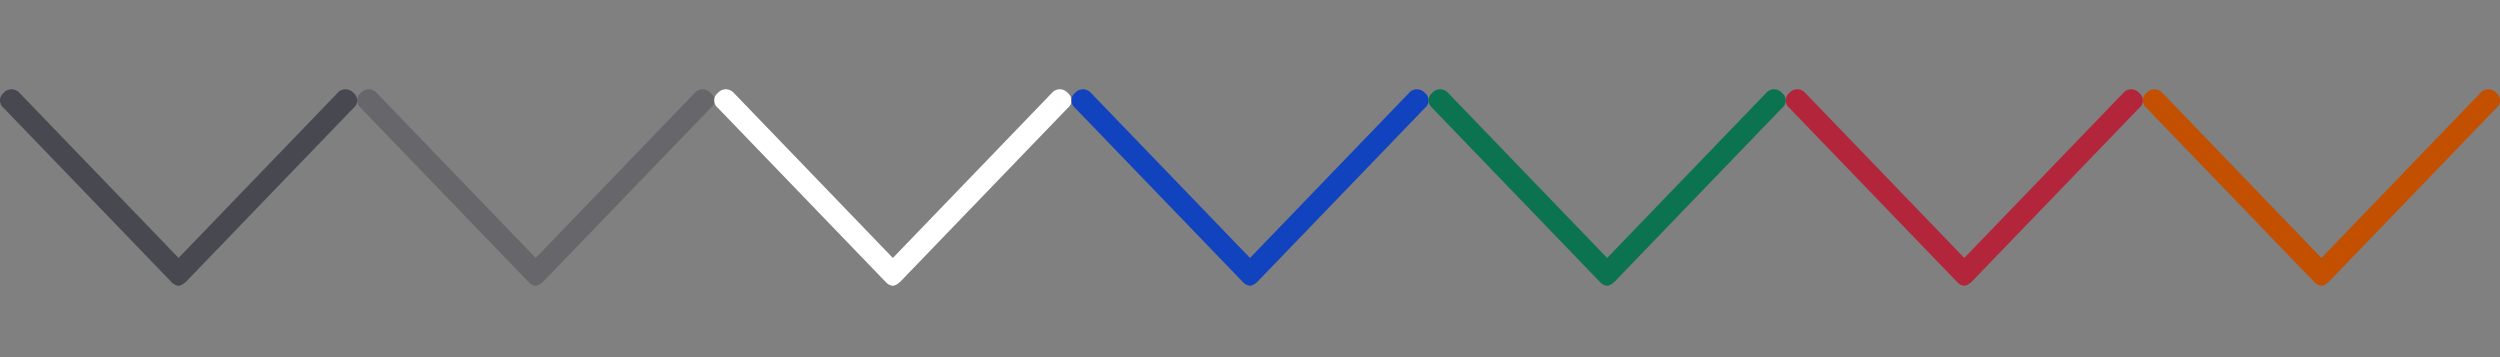 <?xml version="1.0" encoding="utf-8"?><svg width="140" height="20" viewBox="0 0 140 20" xmlns="http://www.w3.org/2000/svg" xmlns:xlink="http://www.w3.org/1999/xlink"><rect x="0" y="0" width="140" height="20" fill="#808080" stroke="none"/><svg width="20" height="20" fill="none" viewBox="0 0 20 20" id="chevron-down-20x20" xmlns="http://www.w3.org/2000/svg"><path d="M19.8 5.21a.603.603 0 00-.45-.21.582.582 0 00-.45.21L10 14.445 1.1 5.21A.602.602 0 00.65 5a.582.582 0 00-.45.21.515.515 0 00-.2.416.535.535 0 00.2.415l9.4 9.752c.137.143.29.207.4.207.11 0 .239-.07.4-.207l9.4-9.752a.514.514 0 00.2-.415.535.535 0 00-.2-.415z" fill="rgba(44, 46, 58, 0.68)"/></svg><svg width="20" height="20" fill="none" viewBox="0 0 20 20" id="chevron-down-20x20" x="20" xmlns="http://www.w3.org/2000/svg"><path d="M19.8 5.21a.603.603 0 00-.45-.21.582.582 0 00-.45.21L10 14.445 1.1 5.21A.602.602 0 00.65 5a.582.582 0 00-.45.21.515.515 0 00-.2.416.535.535 0 00.2.415l9.4 9.752c.137.143.29.207.4.207.11 0 .239-.07.4-.207l9.4-9.752a.514.514 0 00.2-.415.535.535 0 00-.2-.415z" fill="rgba(44, 46, 58, 0.30)"/></svg><svg width="20" height="20" fill="none" viewBox="0 0 20 20" id="chevron-down-20x20" x="40" xmlns="http://www.w3.org/2000/svg"><path d="M19.8 5.21a.603.603 0 00-.45-.21.582.582 0 00-.45.21L10 14.445 1.1 5.21A.602.602 0 00.65 5a.582.582 0 00-.45.21.515.515 0 00-.2.416.535.535 0 00.2.415l9.4 9.752c.137.143.29.207.4.207.11 0 .239-.07.4-.207l9.4-9.752a.514.514 0 00.2-.415.535.535 0 00-.2-.415z" fill="#fff"/></svg><svg width="20" height="20" fill="none" viewBox="0 0 20 20" id="chevron-down-20x20" x="60" xmlns="http://www.w3.org/2000/svg"><path d="M19.8 5.21a.603.603 0 00-.45-.21.582.582 0 00-.45.21L10 14.445 1.1 5.21A.602.602 0 00.65 5a.582.582 0 00-.45.21.515.515 0 00-.2.416.535.535 0 00.2.415l9.4 9.752c.137.143.29.207.4.207.11 0 .239-.07.4-.207l9.4-9.752a.514.514 0 00.2-.415.535.535 0 00-.2-.415z" fill="#1143bf"/></svg><svg width="20" height="20" fill="none" viewBox="0 0 20 20" id="chevron-down-20x20" x="80" xmlns="http://www.w3.org/2000/svg"><path d="M19.8 5.21a.603.603 0 00-.45-.21.582.582 0 00-.45.21L10 14.445 1.1 5.21A.602.602 0 00.65 5a.582.582 0 00-.45.21.515.515 0 00-.2.416.535.535 0 00.2.415l9.4 9.752c.137.143.29.207.4.207.11 0 .239-.07.4-.207l9.4-9.752a.514.514 0 00.2-.415.535.535 0 00-.2-.415z" fill="#0c7350"/></svg><svg width="20" height="20" fill="none" viewBox="0 0 20 20" id="chevron-down-20x20" x="100" xmlns="http://www.w3.org/2000/svg"><path d="M19.8 5.21a.603.603 0 00-.45-.21.582.582 0 00-.45.21L10 14.445 1.1 5.21A.602.602 0 00.65 5a.582.582 0 00-.45.21.515.515 0 00-.2.416.535.535 0 00.2.415l9.4 9.752c.137.143.29.207.4.207.11 0 .239-.07.4-.207l9.4-9.752a.514.514 0 00.2-.415.535.535 0 00-.2-.415z" fill="#b3253b"/></svg><svg width="20" height="20" fill="none" viewBox="0 0 20 20" id="chevron-down-20x20" x="120" xmlns="http://www.w3.org/2000/svg"><path d="M19.8 5.21a.603.603 0 00-.45-.21.582.582 0 00-.45.21L10 14.445 1.1 5.21A.602.602 0 00.65 5a.582.582 0 00-.45.21.515.515 0 00-.2.416.535.535 0 00.2.415l9.4 9.752c.137.143.29.207.4.207.11 0 .239-.07.4-.207l9.4-9.752a.514.514 0 00.2-.415.535.535 0 00-.2-.415z" fill="#c34f00"/></svg></svg>